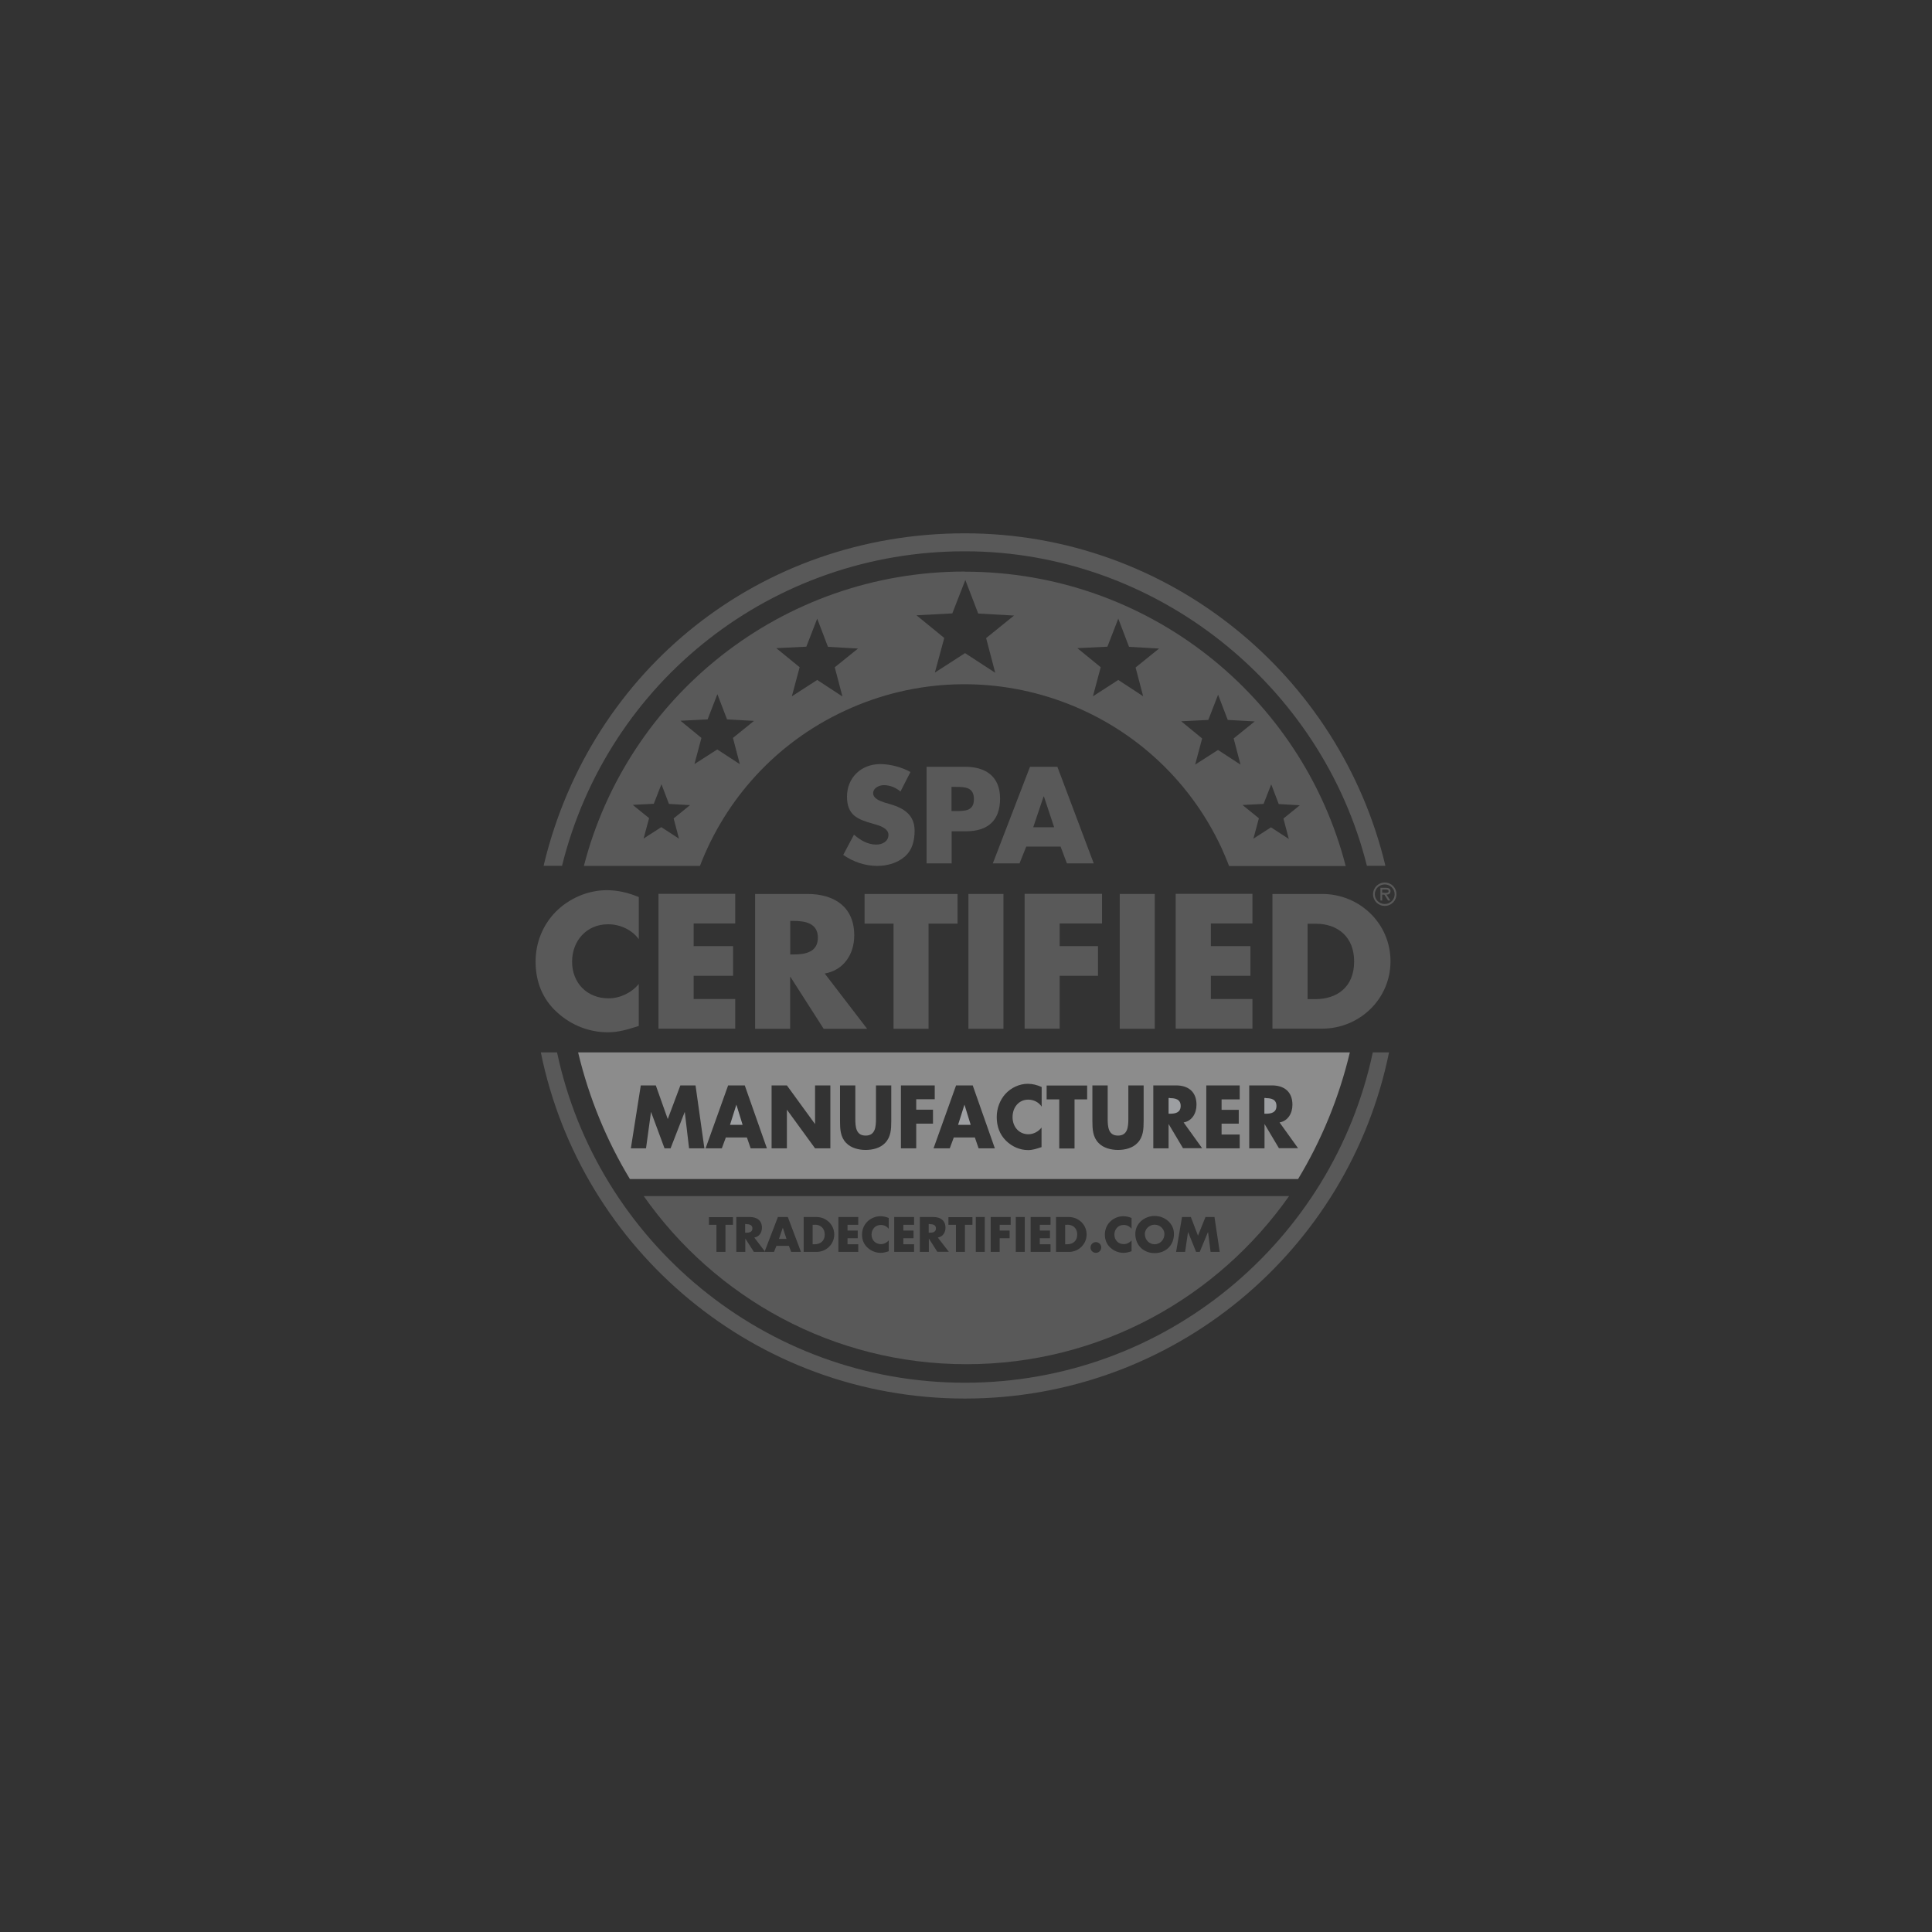 <?xml version="1.0" encoding="UTF-8"?>
<svg id="Layer_1" xmlns="http://www.w3.org/2000/svg" version="1.1" viewBox="0 0 144 144">
  <rect x="0" y="0" width="144" height="144" fill="#333333" stroke="none"/>
  <!-- Generator: Adobe Illustrator 30.0.0, SVG Export Plug-In . SVG Version: 2.1.1 Build 123)  -->
  <defs>
    <style>
      .st0 {
        fill: #9d9fa2;
      }

      .st1 {
        fill: #595959;
      }

      .st2 {
        fill: #fff;
      }

      .st3 {
        fill: #8c8c8c;
      }
    </style>
  </defs>
  <path class="st1" d="M71.91,103.06c-14.92,0-27.41-10.57-30.39-24.62h-1.21c2.99,14.72,16.01,25.8,31.61,25.8s28.62-11.08,31.61-25.8h-1.21c-2.98,14.05-15.47,24.62-30.39,24.62Z"/>
  <path class="st1" d="M102.34,66.65c0-.48.38-.87.87-.87s.87.38.87.87-.38.87-.87.87-.87-.38-.87-.87ZM103.95,66.65c0-.41-.34-.73-.74-.73s-.74.32-.74.73.34.73.74.73.74-.32.74-.73ZM103.62,67.12h-.16l-.28-.44h-.16v.44h-.13v-.95h.41c.17,0,.34.05.34.25,0,.19-.13.26-.3.26l.29.44ZM103.18,66.55c.12,0,.32.02.32-.13,0-.1-.13-.12-.23-.12h-.25v.24h.16Z"/>
  <path class="st2" d="M49.03,64.18"/>
  <g>
    <path class="st1" d="M60.73,91.29h-.16v1.45h.15c.4,0,.75-.22.75-.73,0-.46-.31-.73-.74-.73Z"/>
    <path class="st1" d="M69.29,91.23h-.07v.65h.07c.22,0,.47-.04.47-.32s-.25-.32-.47-.32Z"/>
    <path class="st1" d="M79.55,91.29h-.16v1.45h.15c.4,0,.75-.22.75-.73,0-.46-.31-.73-.74-.73Z"/>
    <path class="st1" d="M55.61,91.23h-.07v.65h.07c.22,0,.47-.04.47-.32s-.25-.32-.47-.32Z"/>
    <polygon class="st1" points="58.34 91.52 58.06 92.34 58.62 92.34 58.35 91.52 58.34 91.52"/>
    <path class="st1" d="M47.98,89.15c5.33,7.58,14.11,12.53,24.05,12.53s18.72-4.95,24.05-12.53h-48.1ZM54.63,91.29h-.56v2.02h-.67v-2.02h-.56v-.57h1.79v.57ZM58.97,93.31l-.17-.45h-.93l-.18.45h-1.5l-.64-1h0v1h-.67v-2.6h1.01c.51,0,.9.24.9.8,0,.36-.2.67-.57.73l.78,1.02.98-2.55h.74l.98,2.6h-.72ZM60.86,93.31h-.96v-2.6h.96c.72,0,1.32.57,1.32,1.3s-.6,1.3-1.32,1.3ZM63.97,91.29h-.8v.43h.76v.57h-.76v.45h.8v.57h-1.48v-2.6h1.48v.57ZM66.24,91.59c-.14-.19-.36-.29-.59-.29-.41,0-.69.32-.69.72s.28.71.7.71c.22,0,.44-.11.58-.28v.81c-.22.07-.39.12-.6.12-.36,0-.71-.14-.97-.38-.29-.26-.42-.6-.42-.98,0-.35.13-.7.38-.95.25-.26.62-.42.99-.42.22,0,.42.05.62.13v.81ZM68.13,91.29h-.8v.43h.76v.57h-.76v.45h.8v.57h-1.48v-2.6h1.48v.57ZM69.87,93.31l-.64-1h0v1h-.67v-2.6h1.01c.51,0,.9.24.9.8,0,.36-.2.67-.57.73l.82,1.06h-.84ZM72.48,91.29h-.56v2.02h-.67v-2.02h-.56v-.57h1.79v.57ZM73.4,93.31h-.67v-2.6h.67v2.6ZM75.33,91.29h-.82v.43h.74v.57h-.74v1.02h-.67v-2.6h1.49v.57ZM76.38,93.31h-.67v-2.6h.67v2.6ZM78.3,91.29h-.8v.43h.76v.57h-.76v.45h.8v.57h-1.48v-2.6h1.48v.57ZM79.67,93.31h-.96v-2.6h.96c.72,0,1.32.57,1.32,1.3s-.6,1.3-1.32,1.3ZM81.68,93.38c-.22,0-.4-.18-.4-.4s.18-.4.4-.4.4.18.4.4-.18.4-.4.4ZM84.34,91.59c-.14-.19-.36-.29-.59-.29-.41,0-.69.32-.69.72s.28.71.7.71c.22,0,.44-.11.58-.28v.81c-.22.07-.39.12-.6.12-.36,0-.71-.14-.97-.38-.29-.26-.42-.6-.42-.98,0-.35.13-.7.38-.95.25-.26.62-.42.99-.42.22,0,.42.05.62.13v.81ZM86.06,93.4c-.83,0-1.44-.59-1.44-1.43,0-.79.69-1.34,1.44-1.34s1.44.55,1.44,1.34c0,.84-.6,1.43-1.44,1.43ZM90.23,93.31l-.19-1.49h0l-.62,1.49h-.27l-.6-1.49h0l-.22,1.49h-.67l.44-2.6h.66l.53,1.39.56-1.39h.67l.39,2.6h-.67Z"/>
    <path class="st1" d="M86.06,91.28c-.4,0-.73.33-.73.69,0,.45.33.77.73.77s.73-.33.73-.77c0-.36-.33-.69-.73-.69Z"/>
    <polygon class="st1" points="56.98 93.31 57.03 93.31 57 93.27 56.98 93.31"/>
  </g>
  <g>
    <polygon class="st0" points="54.88 82.35 54.41 83.84 55.35 83.84 54.89 82.35 54.88 82.35"/>
    <polygon class="st0" points="71.88 82.35 71.41 83.84 72.35 83.84 71.89 82.35 71.88 82.35"/>
    <path class="st0" d="M87.21,81.84h-.11v1.17h.11c.37,0,.79-.07.79-.58s-.42-.58-.79-.58Z"/>
    <path class="st0" d="M94.35,81.84h-.11v1.17h.11c.37,0,.79-.07.79-.58s-.42-.58-.79-.58Z"/>
    <path class="st3" d="M43.09,78.44c.81,3.4,2.13,6.58,3.86,9.44h49.8c1.73-2.86,3.05-6.04,3.86-9.44h-57.52ZM51.36,85.59l-.32-2.7h-.01l-1.05,2.7h-.45l-1-2.7h-.01l-.37,2.7h-1.13l.74-4.69h1.12l.89,2.51.94-2.51h1.13l.66,4.69h-1.14ZM55.95,85.59l-.28-.81h-1.57l-.3.81h-1.21l1.68-4.69h1.24l1.65,4.69h-1.21ZM61.89,85.59h-1.14l-2.09-2.87h-.01v2.87h-1.14v-4.69h1.14l2.09,2.87h.01v-2.87h1.14v4.69ZM66.43,83.54c0,.6-.02,1.2-.46,1.65-.37.39-.94.52-1.45.52s-1.09-.14-1.45-.52c-.44-.45-.46-1.05-.46-1.65v-2.64h1.14v2.47c0,.61.04,1.27.77,1.27s.77-.67.77-1.27v-2.47h1.14v2.64ZM69.54,83.75h-1.25v1.84h-1.14v-4.69h2.52v1.03h-1.38v.78h1.25v1.03ZM72.94,85.59l-.28-.81h-1.57l-.3.81h-1.21l1.68-4.69h1.24l1.65,4.69h-1.21ZM77.64,82.48c-.23-.34-.61-.52-1-.52-.7,0-1.17.57-1.17,1.3s.48,1.28,1.18,1.28c.37,0,.74-.19.98-.5v1.46c-.38.12-.65.22-1,.22-.61,0-1.19-.25-1.64-.69-.48-.47-.7-1.08-.7-1.77,0-.64.23-1.26.64-1.72.43-.47,1.05-.76,1.67-.76.37,0,.7.09,1.04.24v1.46ZM81.03,81.94h-.94v3.66h-1.14v-3.66h-.94v-1.03h3.02v1.03ZM85.24,83.54c0,.6-.02,1.2-.46,1.65-.37.39-.94.52-1.45.52s-1.09-.14-1.45-.52c-.44-.45-.46-1.05-.46-1.65v-2.64h1.14v2.47c0,.61.04,1.27.77,1.27s.77-.67.77-1.27v-2.47h1.14v2.64ZM88.18,85.59l-1.07-1.8h-.01v1.8h-1.14v-4.69h1.7c.87,0,1.52.44,1.52,1.44,0,.65-.34,1.21-.96,1.32l1.38,1.92h-1.42ZM92.4,81.94h-1.35v.78h1.28v1.03h-1.28v.81h1.35v1.03h-2.49v-4.69h2.49v1.03ZM95.33,85.59l-1.07-1.8h-.01v1.8h-1.14v-4.69h1.7c.87,0,1.52.44,1.52,1.44,0,.65-.34,1.21-.96,1.32l1.38,1.92h-1.42Z"/>
  </g>
  <path class="st1" d="M71.91,42.6c-13.66,0-25.14,9.32-28.39,21.94h.17s8.48,0,8.48,0c1.89-4.93,5.62-9.16,10.79-11.56,10.57-4.92,23.14-.36,28.07,10.19h0c.21.46.4.91.58,1.38h8.69c-3.25-12.62-14.73-21.94-28.39-21.94ZM50.61,62.51l-1.32-.86-1.32.85.41-1.52-1.22-.99,1.57-.08.57-1.46.56,1.47,1.57.09-1.22.99.4,1.52ZM55.15,56.96l-1.69-1.1-1.7,1.09.52-1.95-1.56-1.28,2.02-.1.73-1.88.72,1.88,2.01.11-1.57,1.27.51,1.95ZM62.22,49.74l.57,2.17-1.88-1.23-1.89,1.22.58-2.17-1.74-1.42,2.24-.11.81-2.09.8,2.1,2.24.13-1.75,1.41ZM74.17,50.14l-2.24-1.46-2.25,1.45.7-2.58-2.07-1.69,2.67-.14.97-2.49.96,2.5,2.67.15-2.08,1.68.68,2.59ZM85.23,51.91l-1.88-1.23-1.89,1.22.58-2.17-1.74-1.42,2.24-.11.81-2.09.8,2.1,2.24.13-1.75,1.41.57,2.17ZM90.78,55.9l-1.7,1.09.52-1.95-1.56-1.28,2.02-.1.73-1.88.72,1.88,2.01.11-1.57,1.27.51,1.95-1.69-1.1ZM94.74,61.66l-1.32.85.41-1.52-1.22-.99,1.57-.08.57-1.46.56,1.47,1.57.09-1.22.99.4,1.52-1.32-.86Z"/>
  <g>
    <path class="st1" d="M67.12,59c-.34-.29-.78-.48-1.24-.48-.34,0-.8.2-.8.6s.51.58.83.69l.48.14c1,.3,1.78.8,1.78,1.97,0,.72-.17,1.45-.75,1.94-.56.48-1.32.68-2.04.68-.91,0-1.8-.31-2.53-.82l.8-1.51c.47.41,1.02.74,1.66.74.44,0,.91-.22.91-.73s-.74-.71-1.14-.82c-1.17-.33-1.95-.64-1.95-2.03s1.04-2.42,2.48-2.42c.73,0,1.61.23,2.25.59l-.74,1.45Z"/>
    <path class="st1" d="M69.05,57.15h2.87c1.55,0,2.62.72,2.62,2.37s-.92,2.44-2.55,2.44h-1.06v2.39h-1.87v-7.2ZM70.92,60.45h.32c.68,0,1.35,0,1.35-.88s-.62-.92-1.35-.92h-.32v1.8Z"/>
    <path class="st1" d="M76.49,63.1l-.5,1.25h-1.99l2.77-7.2h2.04l2.71,7.2h-2l-.47-1.25h-2.58ZM77.8,59.37h-.02l-.77,2.29h1.56l-.76-2.29Z"/>
  </g>
  <path class="st1" d="M41.89,64.53c3.43-13.81,15.74-23.44,30.01-23.44s26.62,10,29.98,23.44h1.38c-3.38-14.18-16.14-24.78-31.35-24.78s-27.85,10.13-31.36,24.64c-.01.05-.01.09-.03.14h1.37Z"/>
  <g>
    <path class="st1" d="M47.61,70c-.53-.72-1.4-1.11-2.29-1.11-1.6,0-2.68,1.23-2.68,2.79s1.09,2.73,2.72,2.73c.85,0,1.71-.41,2.25-1.07v3.13c-.87.27-1.49.47-2.31.47-1.4,0-2.73-.53-3.77-1.48-1.11-1-1.61-2.31-1.61-3.8,0-1.37.52-2.69,1.48-3.68.99-1.01,2.41-1.63,3.82-1.63.84,0,1.61.19,2.39.51v3.13Z"/>
    <path class="st1" d="M51.7,68.84v1.68h2.94v2.21h-2.94v1.73h3.1v2.21h-5.72v-10.05h5.72v2.21h-3.1Z"/>
    <path class="st1" d="M64.64,76.68h-3.25l-2.47-3.86h-.03v3.86h-2.61v-10.05h3.9c1.99,0,3.49.95,3.49,3.09,0,1.39-.77,2.59-2.2,2.84l3.16,4.12ZM58.9,71.14h.25c.85,0,1.81-.16,1.81-1.25s-.96-1.25-1.81-1.25h-.25v2.51Z"/>
    <path class="st1" d="M69.21,76.68h-2.61v-7.84h-2.16v-2.21h6.93v2.21h-2.16v7.84Z"/>
    <path class="st1" d="M74.79,76.68h-2.61v-10.05h2.61v10.05Z"/>
    <path class="st1" d="M78.98,68.84v1.68h2.86v2.21h-2.86v3.94h-2.61v-10.05h5.77v2.21h-3.16Z"/>
    <path class="st1" d="M86.07,76.68h-2.61v-10.05h2.61v10.05Z"/>
    <path class="st1" d="M90.25,68.84v1.68h2.95v2.21h-2.95v1.73h3.1v2.21h-5.72v-10.05h5.72v2.21h-3.1Z"/>
    <path class="st1" d="M94.84,66.63h3.7c2.8,0,5.1,2.2,5.1,5.02s-2.32,5.02-5.1,5.02h-3.7v-10.05ZM97.45,74.47h.59c1.56,0,2.89-.85,2.89-2.81,0-1.8-1.19-2.81-2.86-2.81h-.61v5.62Z"/>
  </g>
</svg>